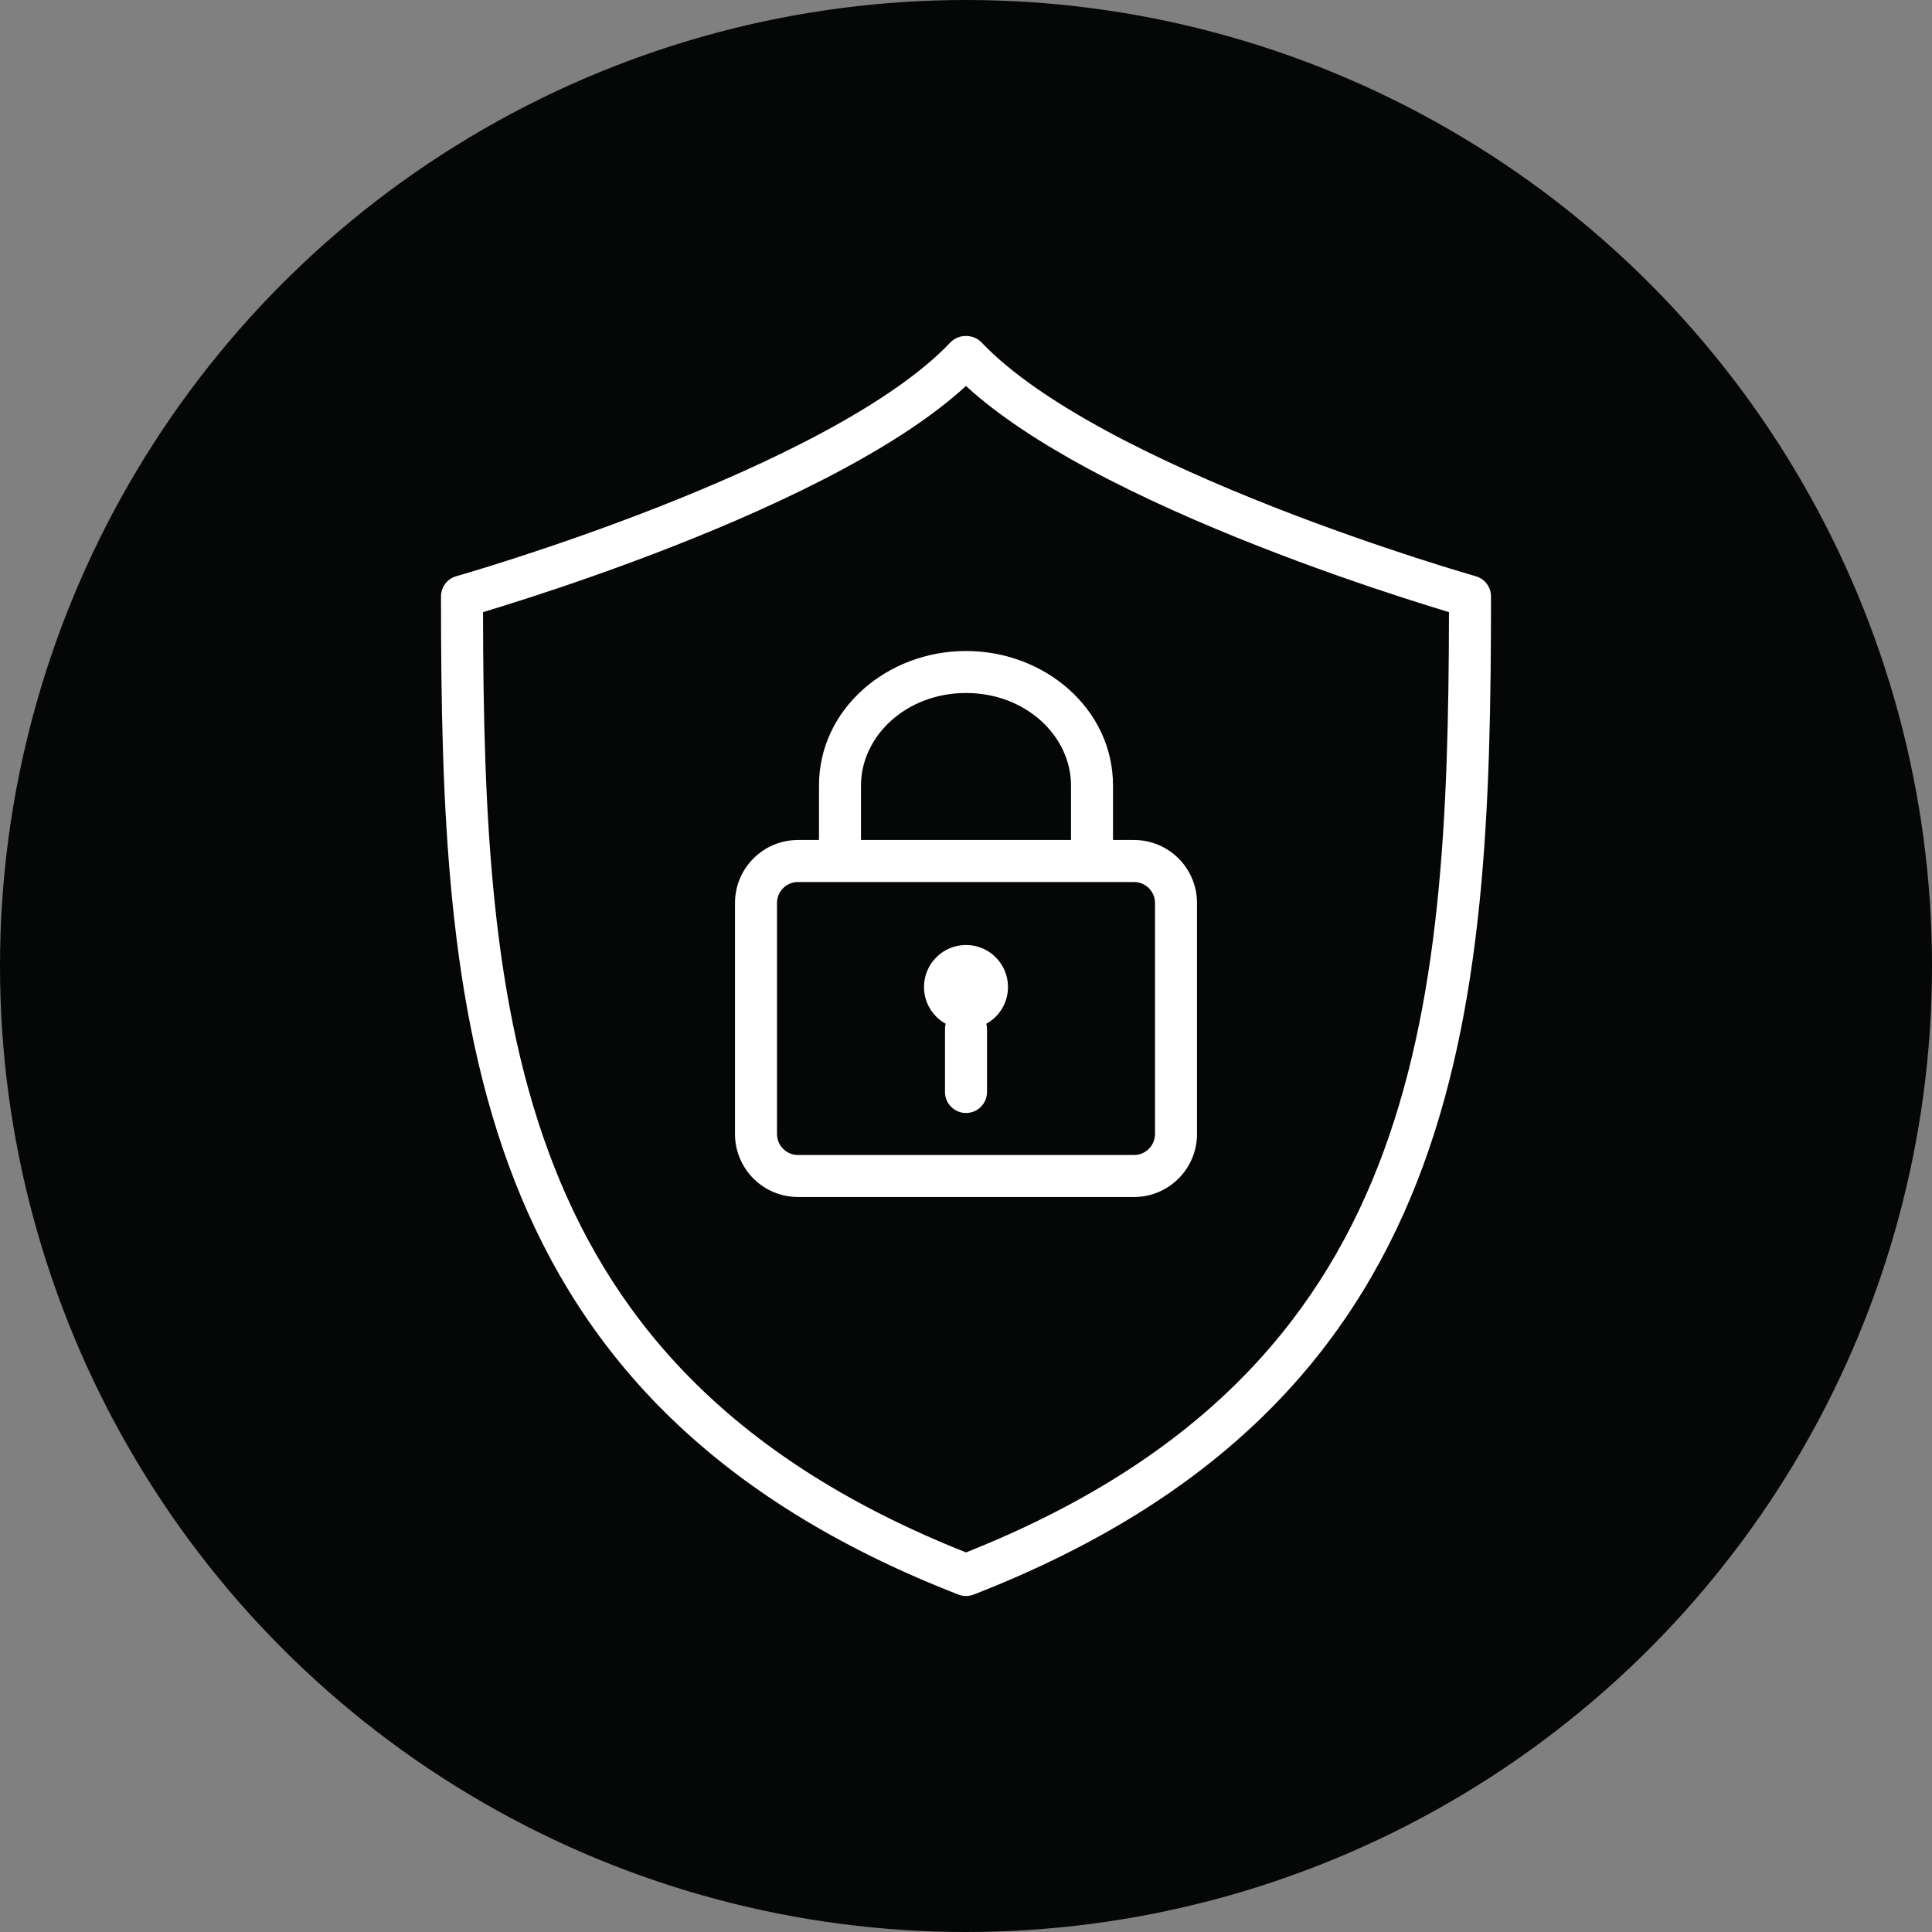 <svg width="92" height="92" viewBox="0 0 92 92" fill="none" xmlns="http://www.w3.org/2000/svg">
<rect x="0" y="0" width="92" height="92" fill="#808080" stroke="none"/>
<circle cx="46" cy="46" r="46" fill="#050606"/>
<path fill-rule="evenodd" clip-rule="evenodd" d="M45.253 16.311C45.442 16.113 45.704 16 45.978 16H46.019C46.293 16 46.556 16.113 46.744 16.311C48.131 17.772 50.269 19.212 52.764 20.558C55.245 21.896 58.016 23.108 60.618 24.131C63.218 25.153 65.635 25.981 67.402 26.554C68.285 26.84 69.005 27.062 69.503 27.212C69.752 27.287 69.946 27.344 70.077 27.382C70.142 27.401 70.192 27.415 70.225 27.425L70.261 27.436L70.272 27.439C70.703 27.561 71 27.954 71 28.401C71 38.42 70.709 48.034 67.481 56.265C64.222 64.576 58.003 71.401 46.363 75.932C46.129 76.023 45.871 76.023 45.637 75.932C33.997 71.401 27.779 64.576 24.519 56.265C21.291 48.034 21 38.42 21 28.401C21 27.954 21.297 27.561 21.727 27.439C21.727 27.439 21.727 27.439 21.727 27.439L21.738 27.436L21.775 27.425C21.808 27.415 21.858 27.401 21.923 27.382C22.054 27.344 22.247 27.287 22.497 27.212C22.995 27.062 23.715 26.84 24.598 26.554C26.365 25.981 28.782 25.153 31.381 24.131C33.983 23.108 36.754 21.896 39.235 20.558C41.73 19.212 43.867 17.772 45.253 16.311ZM23.001 29.149C23.017 38.913 23.386 47.898 26.381 55.535C29.388 63.203 35.078 69.584 46 73.925C56.922 69.584 62.612 63.203 65.619 55.535C68.614 47.898 68.983 38.913 68.999 29.149C68.976 29.142 68.951 29.134 68.926 29.127C68.417 28.973 67.684 28.747 66.786 28.456C64.991 27.875 62.534 27.033 59.886 25.992C57.241 24.952 54.391 23.707 51.815 22.318C49.606 21.127 47.551 19.803 45.999 18.38C44.447 19.803 42.393 21.127 40.184 22.318C37.609 23.707 34.758 24.952 32.113 25.992C29.465 27.033 27.009 27.875 25.214 28.456C24.316 28.747 23.583 28.973 23.074 29.127C23.049 29.134 23.024 29.142 23.001 29.149ZM46 33C43.138 33 41 35.066 41 37.4V40H51V37.4C51 35.066 48.863 33 46 33ZM53 40V37.4C53 33.769 49.765 31 46 31C42.238 31 39 33.768 39 37.4V40H38C36.343 40 35 41.343 35 43V54C35 55.657 36.343 57 38 57H54C55.657 57 57 55.657 57 54V43C57 41.343 55.657 40 54 40H53ZM38 42C37.448 42 37 42.448 37 43V54C37 54.552 37.448 55 38 55H54C54.552 55 55 54.552 55 54V43C55 42.448 54.552 42 54 42H38ZM44 47C44 45.895 44.895 45 46 45C47.105 45 48 45.895 48 47C48 47.753 47.584 48.409 46.969 48.75C46.989 48.83 47 48.914 47 49V52C47 52.552 46.552 53 46 53C45.448 53 45 52.552 45 52V49C45 48.914 45.011 48.83 45.031 48.75C44.416 48.409 44 47.753 44 47Z" fill="white"/>
</svg>
